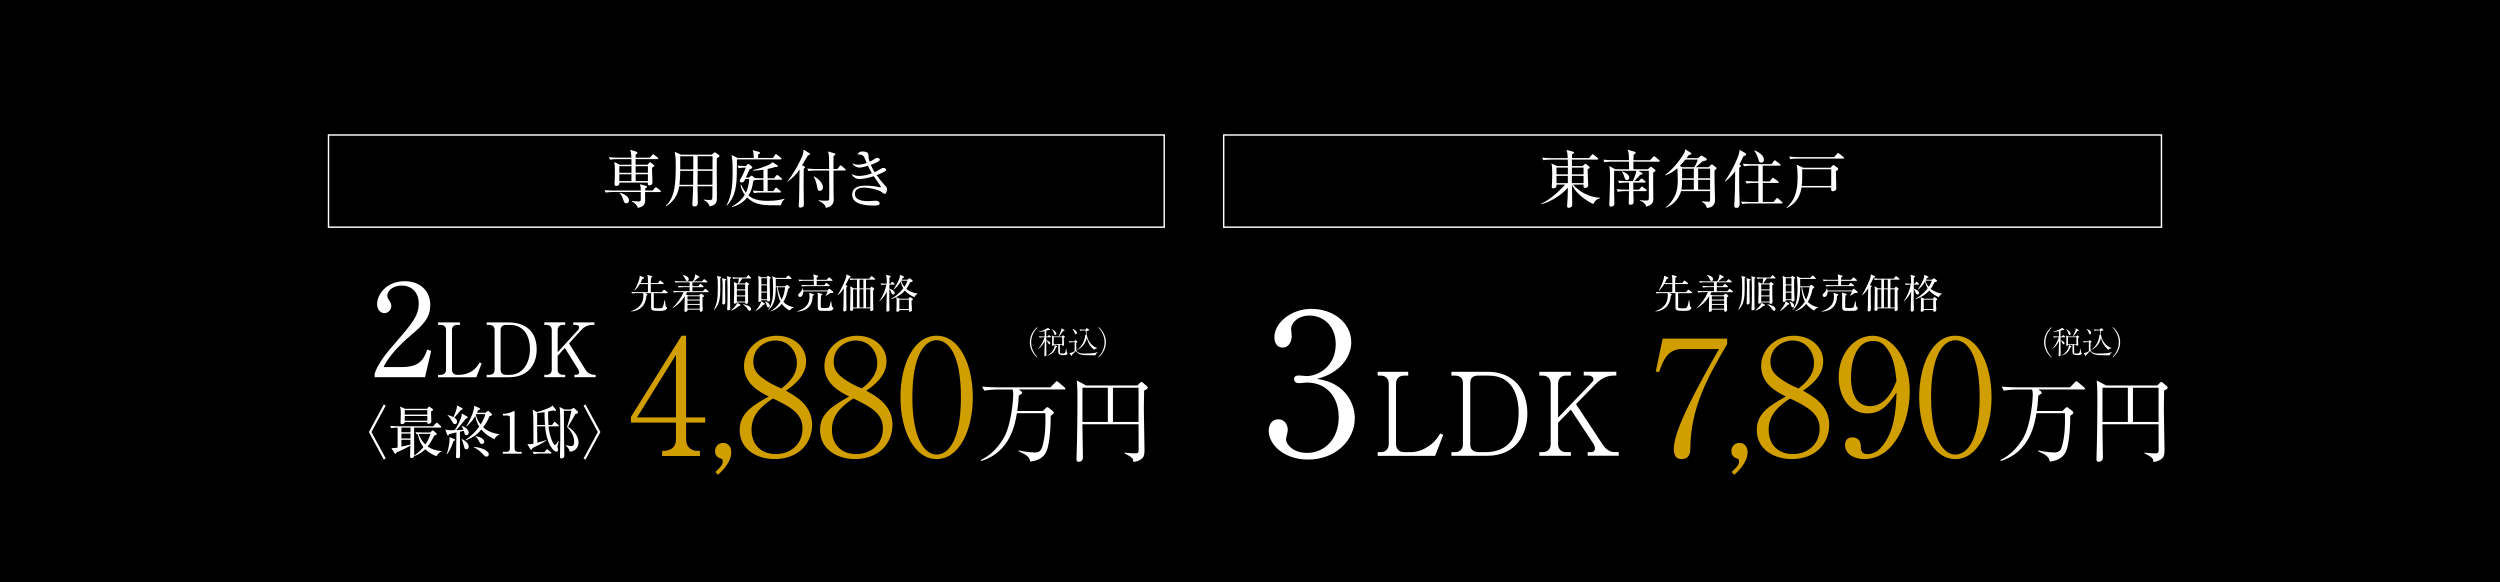<?xml version="1.0" encoding="UTF-8"?><svg id="_イヤー_2" xmlns="http://www.w3.org/2000/svg" viewBox="0 0 833.22 193.97"><defs><style>.cls-1{fill:#fff;}.cls-2{fill:none;stroke:#fff;stroke-miterlimit:10;stroke-width:.48px;}.cls-3{fill:#d19e00;}</style></defs><g id="_イヤー_8"><g><rect y="0" width="833.22" height="193.97"/><g><g><path class="cls-1" d="M451.54,139.35c0,7.47-6.48,13.82-15.59,13.82-8.06,0-13.1-5.04-13.1-9.56,0-2.1,1.05-3.86,3.21-3.86s3.14,1.9,3.14,3.54c0,.72-.59,2.62-.59,3.14,0,1.64,2.36,4.52,7.01,4.52,5.83,0,10.55-4.65,10.55-11.86,0-6.75-4-11.59-10.61-11.59-.33,0-2.1,.2-2.49,.2s-1.77,0-1.77-1.38c0-.98,.79-1.18,1.7-1.18,.33,0,2.1,.2,2.49,.2,3.67,0,9.69-3.08,9.69-10.61,0-6.35-4.39-9.56-8.71-9.56-3.93,0-6.16,2.49-6.16,4.45,0,.33,.2,1.97,.2,2.36,0,1.51-.72,3.86-3.08,3.86-1.9,0-2.69-1.77-2.69-3.47,0-4.85,5.63-9.43,12.32-9.43,7.34,0,13.3,4.65,13.3,11.2,0,4.72-3.73,10.28-11.46,12.12,9.76,1.31,12.64,8.58,12.64,13.1Z"/><path class="cls-1" d="M478.31,151.93h-19.14v-1.23h1c1.5,0,2.69-.92,2.69-2.8v-19.91c0-1.73-.96-2.8-2.69-2.8h-1v-1.27h10.17v1.27h-1.38c-1.61,0-2.69,.96-2.69,2.8v19.91c0,1.84,1.15,2.8,2.69,2.8h2.03c2.46,0,4.56-.73,7.14-2.72,1.19-.92,2.23-2.42,2.88-3.53l1,.5-2.69,6.98Z"/><path class="cls-1" d="M483.73,150.7h1.27c1.27,0,2.57-.84,2.57-2.49v-20.6c0-1.65-1.11-2.42-2.61-2.42h-1.23v-1.27h12.2c7.94,0,13.12,5.33,13.12,13.92,0,6.64-3.57,14.08-13.46,14.08h-11.85v-1.23Zm8.9-25.51c-1.73,0-2.61,.81-2.61,2.42v20.6c0,1.88,1.42,2.49,2.92,2.49h1.92c8.48,0,11.28-5.68,11.28-13.12,0-5.95-2.15-12.39-9.94-12.39h-3.57Z"/><path class="cls-1" d="M529.15,151.93v-1.23h1.15c.38,0,1.27-.12,1.27-1.27,0-.58-.23-1.11-.54-1.57l-7.48-11.32-4.26,4.33v7.02c0,1.92,1.19,2.8,2.69,2.8h1.57v1.23h-10.51v-1.23h1.07c1.53,0,2.72-.88,2.72-2.8v-19.91c0-1.88-1.11-2.8-2.72-2.8h-1.07v-1.27h10.51v1.27h-1.57c-1.73,0-2.69,1.07-2.69,2.8v11.2l11.32-11.78c.38-.42,.46-.73,.46-1,0-.73-.77-1.23-1.5-1.23h-1.73v-1.27h10.86v1.27h-.58c-1.65,0-3.87,.31-6.44,2.95l-6.41,6.56,8.9,13.5c.73,1.11,2.03,2.49,3.84,2.49h1.5v1.23h-10.36Z"/></g><g><rect class="cls-2" x="407.84" y="44.99" width="312.55" height="30.72"/><g><path class="cls-1" d="M524.28,61.53c1.88,2.19,5.22,4.22,8.98,4.39v.17c-1.23,.31-1.88,1.15-2.23,1.9-.65-.21-5.31-2.61-7.12-6.35,.02,.94,.04,5.06,.08,5.89,0,.1,.02,.61,.02,.71,0,.73-.67,1.02-1.17,1.02-.44,0-.54-.31-.54-.58,0-.06,0-.23,.02-.46,.1-1.44,.23-3.24,.23-5.68-1.92,2.3-5.72,4.78-8.82,5.51l-.06-.17c3.15-1.27,7.5-5.66,7.92-6.35h-2.8c0,.71-.15,1.23-1.09,1.23-.44,0-.52-.21-.52-.46,0-.23,.1-1.25,.1-1.46,.04-.69,.06-1.82,.06-2.95,0-1.9-.06-2.57-.27-3.4l1.94,.86h3.55c0-.48-.02-1.63-.04-2.15h-5.68c-.38,0-1.46,0-2.46,.19l-.42-.84c1.55,.13,2.9,.15,3.22,.15h5.33c-.06-1.27-.13-2.03-.42-2.72l2.17,.56c.19,.04,.35,.13,.35,.29,0,.23-.5,.56-.69,.69v1.17h5.68l.9-1.04c.15-.17,.23-.27,.33-.27s.23,.1,.38,.23l1.27,1.04c.15,.13,.21,.21,.21,.31,0,.19-.19,.23-.31,.23h-8.48v2.15h3.57l.69-.61s.17-.15,.25-.15c.1,0,.23,.08,.29,.15l.94,.75c.13,.1,.21,.21,.21,.33,0,.19-.13,.27-.67,.61-.02,.46-.02,1.07,.04,2.61,.02,.29,.12,2.53,.12,2.72,0,.67-.61,.88-1.06,.88-.56,0-.54-.44-.5-1.11h-3.51Zm-5.52-5.68v2.26h3.78l.02-2.26h-3.8Zm3.78,5.18v-2.42h-3.78v2.42h3.78Zm5.24,0v-2.42h-3.89c0,.33-.02,2.05-.02,2.42h3.91Zm0-2.92v-2.26h-3.89v2.26h3.89Z"/><path class="cls-1" d="M552.83,53.88h-8.44v2.53h4.85l.65-.61c.15-.15,.23-.21,.35-.21,.1,0,.21,.06,.4,.21l.84,.65c.17,.13,.27,.27,.27,.4,0,.21-.42,.48-.77,.67-.06,1.38,.06,7.46,.06,8.69,0,.71,0,2.09-2.4,2.65-.08-.4-.17-.69-.54-1.04-.1-.1-.67-.63-1.57-.96l.02-.15c.5,.06,1.15,.13,2.09,.13,.75,0,.9-.15,.9-.9v-9.02h-3.51l1.19,.67c.15,.08,.25,.19,.25,.31,0,.19-.31,.29-.81,.38-.42,.48-1.57,1.71-1.94,2.07h1.46l.56-.58c.15-.15,.27-.25,.38-.25s.25,.08,.4,.21l.75,.58c.1,.08,.21,.21,.21,.33,0,.17-.13,.21-.31,.21h-3.8v2.36h1.9l.65-.77c.15-.17,.23-.25,.35-.25,.1,0,.21,.08,.4,.23l.96,.75c.1,.08,.21,.21,.21,.33s-.1,.21-.31,.21h-4.16c0,.56,.1,3.03,.1,3.55,0,.38,0,.98-1.09,.98-.46,0-.54-.25-.54-.56,0-.63,.08-3.41,.1-3.97h-1.3c-.52,0-1.52,.02-2.46,.19l-.4-.84c1.42,.13,2.9,.15,3.2,.15h.96v-2.36h-.81c-.19,0-1.48,0-2.44,.19l-.42-.84c1.4,.13,2.86,.15,3.22,.15h1.69c.56-1.09,.98-2.21,1.21-3.43h-7.42c0,.38-.02,2.69,0,5.51,0,.88,.08,4.74,.08,5.51,0,.9-.9,.92-1.13,.92-.42,0-.56-.27-.56-.69,0-.46,.1-2.53,.12-2.95,.1-2.49,.13-6.18,.13-6.31,0-1.8-.06-2.55-.25-3.57l1.98,1.07h4.62c0-.06-.02-1.55-.04-2.53h-5.68c-.21,0-1.48,0-2.46,.19l-.42-.84c1.46,.13,3.03,.15,3.22,.15h5.35c-.04-2.03-.08-2.57-.5-3.49l2.28,.65c.33,.1,.46,.21,.46,.36,0,.25-.42,.52-.71,.71,0,.46-.02,1.17-.04,1.78h5.56l.94-1.04c.17-.17,.25-.27,.38-.27s.25,.1,.42,.23l1.25,1.04c.13,.1,.21,.25,.21,.33,0,.15-.13,.21-.31,.21Zm-10.59,6.14c-.54,0-.69-.4-.86-1.02-.31-1.09-.63-1.55-.81-1.8l.08-.1c.96,.36,2.36,1.04,2.36,2.11,0,.5-.35,.81-.77,.81Z"/><path class="cls-1" d="M571.44,56.74c0,.52-.02,1.9-.02,3.01s.17,5.81,.17,6.77c0,.63,0,2.69-2.74,2.78-.1-.61-.38-1.38-1.63-2.01v-.19c.35,.02,1.9,.13,2.23,.13,.5,0,.5-.21,.5-1.13v-2.4h-9.67c-.52,2.11-2.49,4.66-5.18,5.56l-.04-.1c.42-.29,1.46-1.02,2.51-2.72,1.07-1.71,1.61-3.3,1.61-6.54,0-.42-.06-3.01-.15-3.82-1.02,.9-2.38,1.86-4.03,2.36l-.02-.17c3.36-2.42,5.87-6.39,6.33-7.27,.27-.52,.31-.94,.33-1.25l1.82,1.11c.21,.13,.27,.21,.27,.38,0,.19-.27,.29-.9,.46-.44,.63-.54,.75-.73,1h3.82l.71-.58c.21-.19,.33-.27,.46-.27,.1,0,.23,.08,.46,.23l1.13,.71c.1,.06,.19,.21,.19,.36,0,.19-.12,.27-.23,.31-.13,.04-.27,.08-1.21,.29-1.17,1.09-1.71,1.57-2.28,1.98h4.3l.75-.71c.17-.17,.27-.23,.36-.23s.21,.06,.35,.19l.96,.75c.13,.1,.23,.19,.23,.38,0,.21-.48,.54-.67,.65Zm-9.73-3.55c-.25,.33-.79,1-1.86,2.11l.79,.42h4.07c.48-.84,.86-1.59,1.13-2.53h-4.14Zm2.82,6.73h-3.91c0,.67-.04,2.26-.23,3.28h4.14v-3.28Zm0-3.7h-3.91v3.2h3.91v-3.2Zm5.43,0h-3.99v3.2h3.99v-3.2Zm0,3.7h-3.99v3.28h3.99v-3.28Z"/><path class="cls-1" d="M580,54.95c.13,.08,.23,.19,.23,.31,0,.17-.19,.33-.56,.61-.04,.71-.04,1.23-.04,2.59,0,2.97,.06,6.6,.13,8.15,.02,.46,.04,1.04,.04,1.34,0,.79-.19,1.32-1.07,1.32-.52,0-.73-.21-.73-.71,0-.15,.23-4.03,.23-4.78,.02-.79,.04-2.8,.08-6.73-.92,1.27-2.01,2.49-3.3,3.43l-.13-.08c2.99-4.34,4.47-8.29,4.72-9.23,.1-.4,.19-.92,.21-1.23l1.88,1.09c.17,.1,.29,.21,.29,.38,0,.38-.42,.5-.88,.63-.31,.67-.65,1.36-1.4,2.76l.29,.19Zm7.5,.25v5.26h2.36l.71-.96c.06-.08,.21-.25,.33-.25,.08,0,.23,.1,.38,.21l1.34,.96c.1,.08,.21,.21,.21,.31,0,.23-.19,.23-.31,.23h-5.01v6.35h3.57l.9-1.07c.1-.13,.23-.27,.33-.27s.25,.13,.38,.23l1.21,1.07c.08,.08,.21,.19,.21,.31,0,.23-.19,.23-.31,.23h-10.67c-.17,0-1.48,0-2.46,.19l-.4-.81c1.02,.08,2.17,.13,3.2,.13h2.57v-6.35h-1.44c-.52,0-1.53,.02-2.47,.19l-.42-.84c1.02,.1,2.19,.15,3.22,.15h1.11v-5.26h-2.34c-.48,0-1.52,.02-2.44,.19l-.42-.84c1.71,.15,2.97,.15,3.2,.15h6.37l.75-1c.13-.19,.21-.31,.35-.31,.08,0,.23,.13,.38,.23l1.36,1.04c.08,.06,.21,.19,.21,.31,0,.21-.21,.23-.31,.23h-5.62Zm-2.69-5.1c.92,.42,3.09,1.46,3.09,3.11,0,.48-.21,1-.86,1-.71,0-.88-.58-1.04-1.25-.25-.94-.92-2.24-1.3-2.74l.1-.13Z"/><path class="cls-1" d="M611.87,57.08c.02,.9,.15,4.93,.15,5.6,0,.25-.02,.48-.23,.69s-.63,.38-.96,.38c-.25,0-.54-.21-.54-.65,0-.1,.04-.54,.04-.63h-9.9c-.4,2.19-1.13,4.95-4.91,6.91l-.08-.13c2.55-2.49,3.68-4.91,3.68-10.34,0-1.63-.1-2.88-.33-4.03l2.17,1.02h9.13l.65-.69c.06-.08,.19-.21,.33-.21,.08,0,.21,.06,.33,.17l1.07,.79c.06,.04,.19,.21,.19,.33,0,.27-.27,.46-.77,.77Zm2.42-4.22h-15.15c-.5,0-1.5,0-2.44,.19l-.42-.84c1.42,.13,2.95,.15,3.22,.15h11.82l.96-1.11c.12-.15,.23-.27,.33-.27s.23,.08,.38,.21l1.42,1.15c.06,.06,.19,.15,.19,.29,0,.19-.19,.23-.31,.23Zm-3.97,3.55h-9.67c.02,1.55,.04,4.18-.15,5.56h9.82v-5.56Z"/></g></g><g><g><path class="cls-3" d="M563.37,149.41c0,1.02-.05,3.59-2.89,3.59-1.23,0-2.63-.43-2.63-3.38,0-6.54,8.31-21.33,15.06-33.29h-12.33c-4.82,0-6.33,3.91-7.61,7.67l-1.13-.16,2.31-10.99h21.5v1.82c-6.81,11.52-12.17,21.55-12.28,34.74Z"/><path class="cls-3" d="M578,158.25l-.86-.96c1.29-1.18,2.47-2.3,2.47-3.48,0-.54-.21-.86-.48-.91-1.34-.43-2.09-1.13-2.09-2.57s1.07-2.73,2.68-2.73c1.82,0,2.73,1.5,2.73,3.06,0,3.59-3.27,6.54-4.45,7.61Z"/><path class="cls-3" d="M597.14,153c-5.68,0-11.63-3.06-11.63-9.7,0-5.41,4.02-7.99,9.7-11.15-3-1.5-8.25-4.18-8.25-10.18,0-5.63,4.98-10.08,10.94-10.08,5.36,0,9.76,3.54,9.76,8.52s-4.23,8.04-6.75,9.81c3.27,1.82,8.74,4.77,8.74,11.31s-4.82,11.47-12.49,11.47Zm-.54-20.21c-2.95,2.04-7.13,4.93-7.13,10.35s3.54,8.2,8.09,8.2,8.9-2.95,8.9-8.52c0-5.04-4.07-7.24-9.86-10.02Zm.86-19.3c-3.22,0-7.4,2.25-7.4,7.02,0,2.63,1.18,4.07,3.11,5.52,1.61,1.23,3.86,2.47,6.22,3.43,1.5-1.13,5.2-3.91,5.2-8.47,0-3.48-2.41-7.5-7.13-7.5Z"/><path class="cls-3" d="M621.31,153c-3.91,0-6.38-2.09-6.38-4.66,0-1.88,1.07-2.57,2.47-2.57,2.47,0,2.79,2.14,2.79,2.79,0,1.29,.11,2.79,2.2,2.79,1.77,0,3.43-.96,4.4-2.04,4.66-5.04,5.09-12.65,5.31-18.49-2.52,3.59-4.82,6.97-9.7,6.97-5.79,0-9.59-5.41-9.59-12.11,0-7.99,5.31-13.78,11.31-13.78s12.38,6.7,12.38,18.6c0,10.08-5.2,22.51-15.17,22.51Zm8.31-35.75c-1.82-3.11-3.32-3.59-5.47-3.59-5.84,0-7.24,7.5-7.24,12.06,0,2.89,.54,9.65,6.38,9.65,5.52,0,7.99-6.33,8.79-8.47-.48-4.61-1.02-7.13-2.47-9.65Z"/><path class="cls-3" d="M651.7,153c-7.56,0-12.06-9.65-12.06-20.58s4.4-20.53,12.06-20.53,12.06,9.65,12.06,20.53-4.5,20.58-12.06,20.58Zm0-39.61c-4.07,0-8.09,5.09-8.09,19.03s4.13,19.08,8.09,19.08c3.75,0,8.09-4.4,8.09-19.08s-4.34-19.03-8.09-19.03Z"/><path class="cls-1" d="M694.42,129.81h-15.1l.81,.56c.34,.25,.34,.4,.34,.47,0,.37-.12,.43-1.12,.99-.16,2.82-.34,4.09-.53,5.15h8.56l.99-.99c.16-.16,.31-.28,.5-.28,.09,0,.25,.03,.34,.12l1.49,1.18c.09,.06,.31,.28,.31,.56,0,.31-.22,.5-1.02,.99,0,5.64-.62,9.67-1.21,11.32-.34,.99-1.27,3.47-5.61,3.97-.34-1.55-.87-2.05-3.94-3.5l.12-.22c2.76,.62,5.21,.68,5.36,.68,1.77,0,2.23-1.05,2.51-2.02,.93-3.41,1.12-6.7,.99-11.07h-9.49c-.59,3.5-2.11,12.9-11.84,15.91l-.22-.31c3.13-1.43,5.58-3.97,7.41-6.91,2.98-4.74,3.44-14.08,3.44-14.91,0-.74-.15-1.43-.22-1.67h-5.46c-1.08,0-2.82,.16-4,.37l-.71-1.33c2.33,.19,4.56,.22,5.15,.22h17.64l1.61-1.67c.31-.34,.34-.37,.47-.37,.19,0,.34,.12,.56,.31l2.02,1.71c.16,.12,.31,.25,.31,.47,0,.28-.28,.31-.47,.31Z"/><path class="cls-1" d="M721.28,130.18c-.06,1.98-.09,4-.09,5.98,0,3.88,.22,10.08,.22,13.95,0,1.74-.37,2.23-.68,2.54-.09,.12-1.05,1.15-3.04,1.3-.06-.99-.09-1.46-2.95-2.85v-.25c1.08,.12,2.42,.25,3.5,.25s1.21-.22,1.21-1.49c0-1.05-.03-5.67-.03-6.6v-1.61h-18.7c0,3.07,.15,7.91,.15,10.95,0,.31,0,1.55-1.43,1.55-.43,0-.71-.19-.71-.84,0-.9,.15-4.93,.15-5.77,.09-4.46,.15-9.27,.15-13.36,0-2.02,0-5.3-.22-7.13l3.1,1.67h17.12l.96-.99s.19-.19,.37-.19,.37,.16,.47,.25l1.49,1.3s.15,.16,.15,.34c0,.4-.43,.62-1.21,.99Zm-12.09-.96h-8.46v11.41h8.46v-11.41Zm10.23,0h-8.53v11.41h8.53v-11.41Z"/></g><g><path class="cls-1" d="M563.75,97.71h-4.45c0,.43,0,4.66,.01,4.72,.03,.12,.11,.23,.3,.26,.27,.05,.98,.07,1.32,.07,.86,0,1.08-.07,1.24-.26,.31-.36,.58-1.57,.73-2.45h.12c.09,.82,.22,1.79,.24,1.88,.07,.26,.12,.3,.34,.48,.05,.04,.15,.12,.15,.24,0,.19-.27,.48-.51,.63-.24,.15-.69,.34-2.12,.34-2.54,0-2.7-.3-2.7-1.2v-4.72h-2.02l.63,.32c.13,.07,.19,.12,.19,.2,0,.09-.05,.16-.38,.32-.2,3.71-2.66,5.15-5.12,5.27v-.11c1.17-.38,4.13-1.45,4.13-5.23,0-.42-.04-.6-.08-.78h-2.08c-.34,0-.98,.01-1.59,.12l-.27-.52c.91,.07,1.87,.08,2.07,.08h3.46v-2.7h-2.7c-.66,1.1-1.3,1.76-1.76,2.22l-.08-.05c1.01-1.72,1.67-3.7,1.75-4.21,.04-.31,.04-.55,.01-.77l1.32,.56c.09,.04,.19,.11,.19,.2,0,.17-.34,.28-.6,.36-.16,.42-.32,.79-.63,1.36h2.51c-.01-1.75-.01-1.94-.2-2.73l1.48,.39c.09,.03,.19,.09,.19,.19s-.07,.19-.48,.42c-.01,.27-.04,1.48-.04,1.73h2.37l.52-.67c.11-.13,.16-.17,.23-.17s.13,.05,.26,.15l.81,.67c.07,.05,.13,.15,.13,.22,0,.11-.11,.13-.2,.13h-4.13v2.7h3.62l.59-.67c.09-.11,.15-.15,.21-.15s.13,.03,.26,.12l.87,.67c.09,.07,.13,.13,.13,.22s-.08,.13-.2,.13Z"/><path class="cls-1" d="M577.36,97.38h-6.96c-.09,.22-.19,.4-.39,.78l.71,.27h3.71l.4-.39c.08-.08,.16-.16,.27-.16,.07,0,.12,.03,.27,.13l.51,.4c.11,.08,.19,.16,.19,.24,0,.12-.19,.27-.52,.47-.01,1.71-.01,1.9-.01,2.04,.03,.69,.08,1.99,.08,2.07,0,.46-.26,.66-.65,.66-.35,0-.34-.23-.34-.67h-4.09c.03,.26,.05,.71-.71,.71-.22,0-.31-.09-.31-.3,0-.08,.16-4.11,.12-4.89-1.04,1.63-2.38,3.02-4.07,3.95l-.05-.08c1.42-1.28,2.84-3.2,3.71-5.24h-1.65c-.34,0-.98,.01-1.59,.12l-.27-.54c.93,.08,1.9,.09,2.07,.09h3.47v-1.33h-2.07c-.24,0-.93,0-1.59,.12l-.26-.54c.83,.07,1.65,.09,2.06,.09h1.85v-1.28h-3.08c-.17,0-.93,0-1.59,.12l-.27-.54c.9,.08,1.84,.09,2.07,.09h3.95c.46-.71,.74-1.51,.77-2.35l1.21,.66c.12,.07,.22,.13,.22,.26s-.13,.17-.47,.24c-.21,.2-.9,.82-1.4,1.2h2.77l.46-.58c.07-.09,.15-.17,.2-.17,.07,0,.12,.03,.26,.13l.71,.58c.05,.04,.13,.15,.13,.22,0,.13-.12,.15-.2,.15h-4.81v1.28h1.98l.47-.6c.08-.11,.13-.17,.22-.17s.21,.11,.24,.13l.7,.6c.12,.11,.13,.17,.13,.22,0,.13-.12,.15-.2,.15h-3.54v1.33h3.52l.56-.63c.08-.08,.15-.16,.2-.16,.08,0,.13,.04,.26,.15l.71,.6c.05,.04,.13,.13,.13,.22,0,.13-.13,.15-.22,.15Zm-6.92-3.75c-.35,0-.43-.17-.71-.79-.32-.7-.66-.97-.82-1.09v-.11c1.05,.12,2.06,.69,2.06,1.44,0,.43-.31,.55-.52,.55Zm4.19,5.12h-4.09v1.09h4.09v-1.09Zm0,1.41h-4.09v1.13h4.09v-1.13Zm0,1.45h-4.09v1.29h4.09v-1.29Z"/><path class="cls-1" d="M581.47,92.72c-.01,.7,0,3.82-.01,4.45-.04,3.25-.75,4.73-2.04,6.18l-.09-.05c1.1-2.31,1.32-3.64,1.32-7.73,0-1.1,0-2.55-.26-3.58l1.06,.22c.12,.03,.31,.08,.31,.22s-.08,.17-.28,.3Zm1.63,.82c0,.56-.01,3.05-.01,3.56,0,.58,.05,3.44,.05,3.63,0,.7-.47,.75-.66,.75-.12,0-.35-.07-.35-.42,0-.09,.04-.5,.04-.58,.04-1.55,.08-3.19,.08-4.73s-.03-2.33-.16-3.02l1.13,.27c.07,.01,.21,.05,.21,.19s-.08,.19-.34,.35Zm1.64-.71c0,.86-.03,4.64-.03,5.42,0,.66,0,2.04,.04,3.35,0,.19,.04,1.04,.04,1.2,0,.11,.01,.26-.08,.38-.12,.16-.36,.24-.58,.24-.38,0-.38-.31-.38-.43,0-.19,.05-1.04,.07-1.21,.04-1.01,.07-2.12,.07-4.27,0-.52-.01-3.7-.09-4.69-.03-.39-.07-.55-.13-.77l1.13,.28c.13,.03,.26,.09,.26,.22,0,.08-.04,.15-.31,.3Zm2.97,9.11c-.97,.82-1.44,1.2-2.66,1.59l-.04-.08c1.17-.89,1.92-1.99,2.14-2.51l.89,.5c.12,.07,.2,.12,.2,.26,0,.17-.16,.2-.52,.26Zm3.86-9.13h-2.77c-.12,.2-.48,.78-1.13,1.65h2.02l.3-.31c.07-.07,.15-.16,.21-.16,.09,0,.17,.07,.23,.11l.5,.39c.09,.07,.17,.13,.17,.26s-.23,.24-.42,.32v.12c0,.42,.01,2.78,.01,3.09,.01,.34,.07,1.98,.07,2.35,0,.58-.48,.66-.62,.66-.36,0-.38-.2-.38-.48h-2.78c-.05,.36-.5,.38-.6,.38-.39,0-.39-.2-.39-.36,0-.05,.01-.12,.01-.19,.05-.94,.11-2.94,.11-4.68,0-1.14-.07-1.64-.12-1.99l1.04,.5h.39c.07-.38,.16-.85,.22-1.65h-.3c-.36,0-.99,.01-1.59,.13l-.27-.54c1.06,.08,1.83,.08,2.07,.08h2.59l.43-.6c.07-.09,.12-.17,.22-.17s.19,.08,.24,.15l.6,.62c.08,.08,.13,.12,.13,.2,0,.13-.13,.13-.2,.13Zm-1.8,1.98h-2.78v1.67h2.78v-1.67Zm0,1.99h-2.78v1.68h2.78v-1.68Zm0,2h-2.78v1.71h2.78v-1.71Zm1.47,4.79c-.32,0-.39-.12-.74-.66-.3-.46-.9-1.09-1.47-1.41v-.11c.6,.07,2.73,.56,2.73,1.64,0,.36-.28,.54-.52,.54Z"/><path class="cls-1" d="M595.81,101.58c-.62,.79-1.67,1.64-2.59,2.12l-.04-.05c.32-.35,1.77-2.02,1.96-3.25l1.06,.69c.07,.04,.15,.12,.15,.23,0,.13-.15,.22-.54,.27Zm2.15-8.56c-.01,.4,0,3.5,.07,5.58,0,.22,.07,1.14,.07,1.33,0,.51-.58,.56-.66,.56-.34,0-.35-.16-.36-.43h-1.9c-.03,.47-.44,.58-.63,.58-.32,0-.35-.17-.35-.36,0-.77,.05-4.13,.05-4.81,0-2.5-.03-2.8-.13-3.54l1.02,.47h1.75l.31-.36c.05-.05,.12-.12,.17-.12,.08,0,.16,.04,.21,.08l.6,.44c.05,.04,.09,.12,.09,.19,0,.13-.24,.32-.32,.39Zm-.89-.3h-1.9v2.06h1.9v-2.06Zm0,2.38h-1.9v2.08h1.9v-2.08Zm0,2.41h-1.9v2.23h1.9v-2.23Zm.44,4.93c-.34,0-.39-.13-.63-.91-.11-.34-.27-.73-.5-.97l.03-.09c.3,.05,1.55,.51,1.55,1.44,0,.34-.19,.54-.44,.54Zm7.07,1.05c-1.17-.66-1.96-1.38-2.59-2.22-.7,.89-1.88,1.99-3.79,2.5l-.05-.09c1.17-.48,2.38-1.65,3.39-3.15-.75-1.48-1.02-3.15-1.14-4.8h-.44c.08,4.6-.97,6.29-2.51,7.68l-.07-.05c1.33-1.96,1.72-3.63,1.72-7.47,0-1.52-.11-3.15-.28-3.87l1.2,.6h3.35l.52-.63c.08-.11,.16-.17,.23-.17,.08,0,.17,.08,.26,.15l.69,.62c.05,.05,.15,.12,.15,.22,0,.13-.13,.15-.2,.15h-5.05c0,.35,.01,2.08,.01,2.47h3.11l.42-.38c.07-.07,.12-.12,.17-.12,.07,0,.13,.04,.2,.09l.71,.55c.05,.04,.08,.12,.08,.17,0,.15-.16,.32-.58,.56-.19,.97-.59,2.77-1.57,4.3,.9,1.01,2.18,1.59,3.52,1.81v.07c-.52,.17-.87,.3-1.42,1.01Zm-3.98-7.76c.46,2.57,1.24,3.97,1.33,4.13,.81-1.53,1-2.88,1.17-4.13h-2.5Z"/><path class="cls-1" d="M612.27,98.59c-.01,1.73-.51,2.85-1.14,3.58-.51,.59-1.8,1.61-4.07,1.69v-.08c2.67-.87,4.18-2.29,4.18-4.88,0-.59-.09-.98-.16-1.29l1.34,.39c.2,.05,.27,.12,.27,.22,0,.17-.16,.24-.42,.38Zm5.87-.94c-.23,.16-.95,.69-1.44,.95l-.08-.07c.16-.28,.66-1.36,.69-1.42h-8.15c.04,.86-.4,1.87-1.12,1.87-.43,0-.58-.36-.58-.59,0-.3,.05-.35,.59-.87,.67-.65,.75-1.2,.79-1.45h.09c.07,.22,.12,.42,.17,.73h8.11l.42-.43c.11-.11,.15-.13,.22-.13s.11,.04,.23,.13l.94,.78c.12,.09,.15,.19,.15,.24,0,.32-.71,.3-1.04,.27Zm.56-4.05h-5.09c0,.16,.01,1.21,.01,1.45h2.55l.43-.59c.07-.09,.12-.16,.2-.16,.07,0,.13,.04,.26,.13l.78,.59c.09,.08,.13,.13,.13,.2,0,.13-.12,.15-.22,.15h-7.47c-.32,0-.97,.01-1.57,.12l-.27-.54c.83,.07,1.67,.09,2.07,.09h2.15v-1.45h-3.27c-.24,0-.94,0-1.59,.12l-.27-.54c.85,.07,1.67,.09,2.07,.09h3.05c0-1.18-.11-1.49-.2-1.84l1.47,.44c.08,.03,.19,.05,.19,.19,0,.22-.34,.36-.5,.44v.77h3.35l.54-.65c.09-.12,.15-.16,.2-.16,.07,0,.13,.04,.26,.13l.81,.65c.08,.07,.13,.12,.13,.2,0,.13-.11,.15-.2,.15Zm.13,9.73c-.38,.28-.9,.28-2.06,.28-1.96,0-2.08,0-2.41-.22-.39-.27-.39-.69-.39-1.57,0-.54,.01-2.9,.01-3.39,0-.54-.05-.67-.12-.89l1.34,.34c.2,.05,.3,.12,.3,.23,0,.16-.13,.23-.44,.4-.08,.94-.09,1.88-.09,2.82,0,1.04,0,1.16,.17,1.25,.15,.09,.42,.09,.59,.09,1.91,0,2,0,2.23-.79,.11-.39,.16-.6,.36-1.53h.12c.13,1.24,.2,1.81,.4,1.99,.05,.04,.27,.2,.3,.24,.04,.05,.05,.11,.05,.16,0,.23-.21,.46-.38,.58Z"/><path class="cls-1" d="M623.69,95.21c.08,.04,.16,.08,.16,.15,0,.12-.09,.22-.36,.42-.01,.62-.03,1.92,0,3.56,.07,3.39,.05,3.63,.05,3.79,0,.43-.31,.67-.7,.67-.24,0-.38-.12-.38-.43,0-.17,.07-.97,.07-1.12,.05-1.33,.05-2.18,.11-6.14-.79,1.3-1.63,2-1.98,2.29l-.07-.05c1.02-1.63,2.92-5.42,2.92-6.56,0-.15,.01-.27,0-.34l1.33,.59c.05,.03,.13,.11,.13,.16,0,.15-.17,.23-.5,.38-.19,.38-1.06,2.08-1.24,2.42l.44,.22Zm7.72,.9l.27-.39c.04-.05,.12-.15,.19-.15,.04,0,.12,.01,.22,.09l.58,.44c.08,.05,.15,.15,.15,.24,0,.08-.17,.22-.4,.4-.01,.48-.03,3.74,.03,5.48,0,.15,.05,.77,.05,.89,0,.4-.54,.58-.74,.58-.27,0-.3-.2-.3-.38,0-.08,.01-.26,.03-.54h-5.71c.03,.32,.05,.83-.66,.83-.27,0-.38-.12-.38-.44,0-.19,.04-1.01,.04-1.18,.03-.79,.08-2.81,.08-4.45,0-.98-.01-1.56-.09-2.12l1.21,.69h1.05v-2.89h-.63c-.12,0-.95,0-1.59,.12l-.26-.54c1.01,.09,2.02,.09,2.06,.09h4.54l.55-.69c.13-.16,.17-.16,.22-.16,.07,0,.19,.09,.24,.13l.83,.69c.07,.05,.13,.12,.13,.2,0,.12-.12,.15-.2,.15h-2.86v2.89h1.36Zm-5.66,.32v6.04h1.26v-6.04h-1.26Zm3.43-.32v-2.89h-1.29v2.89h1.29Zm-1.29,.32v6.04h1.29v-6.04h-1.29Zm3.59,6.04v-6.04h-1.43v6.04h1.43Z"/><path class="cls-1" d="M639.12,98.15c-.44,0-.6-.44-.71-.77-.17-.47-.36-.83-.59-1.01-.03,2.57-.04,4.68,.04,6.72,.01,.05,.01,.13,.01,.2,0,.48-.56,.58-.66,.58-.22,0-.39-.19-.39-.44,0-.27,.13-5.43,.15-6.28-.56,1.24-1.36,2.37-2.41,3.24l-.08-.08c1.1-1.37,2.06-3.72,2.34-5.46-.34,0-1.01,0-1.65,.12l-.27-.52c.36,.03,.95,.08,2.07,.08-.04-2.08-.08-2.42-.27-2.96l1.33,.35c.13,.04,.22,.08,.22,.23,0,.13-.11,.23-.4,.39-.01,.31-.01,1.71-.03,1.99h.42l.32-.46c.08-.12,.13-.16,.22-.16,.07,0,.15,.04,.24,.13l.46,.46c.07,.07,.12,.13,.12,.22,0,.11-.11,.13-.2,.13h-1.57v1.36c.66,.2,1.77,.71,1.77,1.44,0,.34-.23,.5-.47,.5Zm7.06,.89c-1.2-.51-2.33-1.2-3.16-2.19-.7,.77-2.26,2.15-4.61,2.86l-.05-.09c1.6-.87,2.98-2.08,4.11-3.52-.2-.34-.63-1.08-.86-2.23-.12,.16-.24,.38-.51,.74-.48,.66-1.1,1.41-1.79,1.88l-.09-.09c.39-.51,1.76-2.69,2.06-4.02,.04-.22,.07-.59,.04-.82l1.26,.58c.08,.04,.17,.12,.17,.2,0,.15-.08,.22-.5,.27-.09,.23-.15,.34-.3,.63h1.88l.48-.36c.11-.08,.19-.13,.27-.13,.07,0,.16,.05,.27,.15l.6,.47c.08,.05,.12,.15,.12,.26,0,.3-.43,.38-.81,.44-.26,.47-.87,1.68-1.29,2.22,.47,.39,1.65,1.21,3.79,1.59v.07c-.6,.23-.79,.58-1.1,1.12Zm-.98,1.17c.03,.31,.07,1.68,.08,1.95,.01,.17,.07,.95,.07,1.12,0,.52-.48,.62-.66,.62-.34,0-.35-.16-.35-.56h-3.17c-.01,.31-.15,.56-.59,.56-.2,0-.44-.04-.44-.32,0-.13,.07-.69,.07-.81,.03-.52,.03-1.08,.03-2.35,0-.75-.03-.91-.09-1.37l1.17,.51h2.86l.34-.39c.08-.09,.16-.16,.23-.16s.15,.05,.3,.16l.47,.36c.09,.07,.15,.13,.15,.2,0,.17-.28,.38-.44,.48Zm-.87-.34h-3.16v3.13h3.16v-3.13Zm-2.54-6.32l-.04,.07c.34,1.05,.82,1.68,1.09,1.99,.62-.91,.87-1.67,1.01-2.06h-2.06Z"/></g><g><path class="cls-1" d="M683.69,119.13c-.52-.42-2.43-2.2-2.43-5.05s1.91-4.63,2.43-5.05l.1,.15c-1.7,1.76-2.08,3.69-2.08,4.91s.38,3.14,2.08,4.91l-.1,.15Z"/><path class="cls-1" d="M688.17,112.41h-1.42v1.03c.47,.07,1.32,.45,1.32,1.01,0,.22-.13,.31-.27,.31-.18,0-.2-.03-.37-.35-.17-.33-.35-.67-.68-.86,0,.74,.03,4.55,.03,4.65,0,.15,0,.52-.46,.52-.21,0-.21-.05-.2-.52l.11-4.08v-.46c-.47,1-1.24,2.01-2.13,2.61l-.07-.07c1.24-1.15,2.09-3.5,2.14-3.8h-.27c-.38,0-.95,.04-1.35,.13l-.25-.45c.78,.06,1.54,.07,1.74,.07h.18l-.02-1.8c-.23,.05-.93,.22-1.89,.29v-.09c1.13-.3,2.04-.74,2.26-.85,.55-.26,.6-.33,.68-.48l.68,.55s.07,.06,.07,.14c0,.11-.13,.13-.18,.13-.1,0-.24-.03-.34-.05-.32,.1-.49,.16-.74,.22v1.94h.44l.29-.33c.1-.11,.12-.13,.17-.13,.06,0,.07,.01,.2,.11l.38,.32c.06,.05,.1,.09,.1,.17,0,.09-.08,.1-.16,.1Zm1.87,3.31c-.44,1.2-1.14,2.32-2.88,2.79l-.03-.07c.8-.34,1.6-1.16,2.07-2.07,.32-.65,.34-1.09,.34-1.38l.7,.37c.07,.04,.14,.07,.14,.16,0,.11-.06,.13-.33,.21Zm3.49,2.49c-.19,.09-.39,.16-1.15,.16q-1.64,0-1.65-1.08c0-.39,.02-2.06,.02-2.4h-1.51c0,.09,.01,.16-.02,.22-.04,.09-.23,.18-.37,.18-.11,0-.18-.07-.18-.22,0-.04,.01-.25,.01-.29,.01-.19,.02-.88,.02-1.45,0-.8,0-.9-.11-1.53l.73,.33h2.61l.19-.21c.11-.14,.14-.16,.18-.16,.03,0,.14,.07,.17,.09l.4,.29c.08,.06,.11,.1,.11,.16,0,.09-.04,.11-.41,.3,.01,.31,.04,1.38,.07,1.93,0,.06,.02,.33,.02,.4,0,.32-.41,.33-.41,.33-.22,0-.22-.17-.21-.38h-.74c0,.16-.02,1.53-.02,1.62,0,.16,0,1,.01,1.09,.03,.17,.16,.25,.77,.25,.76,0,.93-.14,1.01-.35,.11-.29,.26-1.06,.29-1.29h.08c.02,.26,.1,1.25,.25,1.38,.01,.02,.1,.07,.11,.08,.03,.03,.04,.07,.04,.11,0,.16-.17,.34-.33,.44Zm-3.76-6.56c-.29,0-.33-.18-.42-.56-.01-.07-.15-.68-.7-1.29l.04-.06c.68,.29,1.42,.95,1.42,1.54,0,.37-.29,.38-.34,.38Zm2.27,.73h-2.81v2.26h2.81v-2.26Zm.3-2.09c-.39,.67-.82,1.3-1.39,1.83l-.09-.06c.19-.35,.58-1.16,.83-1.85,.14-.37,.14-.53,.14-.83l.93,.61c.06,.04,.1,.06,.1,.14,0,.17-.37,.18-.52,.18Z"/><path class="cls-1" d="M703.15,118.4c-.26,.02-3.16,.01-3.81-.05-1.75-.18-2.28-.72-2.72-1.38-.2,.22-1.14,1.15-1.33,1.34-.06,.29-.07,.32-.14,.32-.04,0-.1-.04-.15-.1l-.55-.86c.54-.01,1.2-.28,1.73-.62,0-1.29,.01-1.44,.01-2.86v-.16h-.33c-.37,0-.95,.04-1.35,.13l-.24-.46c.72,.06,1.45,.08,1.78,.08l.25-.3c.06-.07,.1-.11,.16-.11s.1,.04,.15,.07l.44,.35s.07,.06,.07,.11c0,.1-.08,.17-.39,.37,.01,.72,.01,1.43,.01,2.15,.03,.2,.1,.71,.57,.99,.71,.42,1.51,.42,2.29,.42,1.73,0,2.82-.11,3.6-.29,.39-.08,.61-.16,.74-.21v.07c-.41,.22-.65,.5-.8,.99Zm-6.56-7c-.27,0-.37-.3-.41-.45-.24-.79-.58-1.13-.75-1.29l.02-.07c.38,.15,1.48,.56,1.48,1.4,0,.32-.23,.42-.34,.42Zm6.14,5.21c-1.83-1.48-2.24-3.04-2.49-3.97-.7,2.82-2.67,3.76-3.26,4.03l-.03-.07c1.5-.91,2.56-2.81,2.81-5.02l.27,.07c-.09-.63-.12-.8-.18-1.53h-.44c-.37,0-.95,.05-1.35,.13l-.24-.45c.78,.06,1.53,.07,1.73,.07h.19l.4-.39c.09-.09,.1-.1,.14-.1,.04,0,.07,.02,.1,.04l.56,.39c.07,.06,.1,.09,.1,.15,0,.09-.08,.14-.15,.16-.49,.19-.54,.21-.75,.31-.03,3.26,2.13,5.23,3.72,5.58v.02c-.54,.06-.77,.18-1.14,.58Z"/><path class="cls-1" d="M704.1,118.98c1.7-1.76,2.08-3.69,2.08-4.91s-.38-3.14-2.08-4.91l.1-.15c.52,.42,2.43,2.21,2.43,5.05s-1.91,4.63-2.43,5.05l-.1-.15Z"/></g></g></g><g><g><path class="cls-1" d="M141.65,125.72h-16.79v-1.15c.85-2.69,2.86-5.68,6.28-9.57,6.28-7.26,8.42-9.7,8.42-13.97,0-3.2-2.05-5.85-5.68-5.85-2.99,0-4.79,1.79-4.79,3.33,0,.13,0,.68,.43,1.32,.56,.85,.9,1.32,.9,2.14,0,1.28-1.03,2.39-2.31,2.39-1.5,0-2.44-1.41-2.44-2.99,0-3.12,3.03-7.65,9.19-7.65,5.3,0,8.54,3.33,8.54,7.95,0,4.32-2.48,6.67-6.32,9.95-1.45,1.2-7.09,6.02-9.23,10.72h5.9c5.98,0,7.39-2.31,8.67-5.85l1.28,.47-2.05,8.76Z"/><path class="cls-1" d="M153.3,108.28h-.88c-1.08,0-1.78,.6-1.78,1.73v13.19c0,1.05,.63,1.73,1.78,1.73h.68c1.53,0,3-.53,3.88-1.05,1.65-1,2.38-2.2,2.9-3.08l.65,.33-1.78,4.6h-12.74v-.8h.85c1.03,0,1.8-.55,1.8-1.73v-13.19c0-1.13-.7-1.73-1.8-1.73h-.85v-.83h7.28v.83Z"/><path class="cls-1" d="M162.21,107.46h7.18c5.86,0,9.48,3,9.48,9.01,0,4.28-2.25,9.26-9.26,9.26h-7.41v-.8h.85c1.08,0,1.8-.58,1.8-1.73v-13.19c0-1.13-.7-1.73-1.8-1.73h-.85v-.83Zm4.63,15.74c0,1.05,.63,1.73,1.78,1.73h1.2c4.53,0,6.81-4.05,6.81-8.66,0-3.18-1.3-7.98-6.71-7.98h-1.3c-1.08,0-1.78,.6-1.78,1.73v13.19Z"/><path class="cls-1" d="M189.65,114.46l5.56,8.88c.58,.93,1.73,1.58,2.95,1.58h.35v.8h-7.08v-.8h.6c.48,0,1-.28,1-.83,0-.38-.18-.75-.35-1.03l-4.43-7.08-2.38,2.58v4.63c0,1.1,.7,1.73,1.8,1.73h.7v.8h-6.96v-.8h.7c1.03,0,1.78-.55,1.78-1.73v-13.19c0-1.13-.7-1.73-1.78-1.73h-.7v-.83h6.96v.83h-.7c-1.08,0-1.8,.6-1.8,1.73v7.38l6.83-7.46c.25-.28,.33-.6,.33-.8,0-.73-.78-.85-1.33-.85h-.65v-.83h7.06v.83h-.45c-2.28,0-3.35,1.08-4,1.8l-4,4.38Z"/><path class="cls-1" d="M128.56,152.8l-.65,.38-4.97-9.19,4.97-9.19,.65,.38-4.76,8.81,4.76,8.81Z"/><path class="cls-1" d="M145.5,152.06c-.83-.32-2.37-.97-3.76-2.33-1.16,1.12-2.16,1.73-3.7,2.3-.06,.44-.63,.63-.91,.63-.13,0-.46-.04-.46-.42,0-.53,.08-3.13,.08-3.72-1.35,.85-3.04,1.59-4.61,2.3-.23,.42-.25,.47-.38,.47-.11,0-.17-.09-.25-.23l-1.06-1.71c.97,.02,1.06,.02,2.07-.19v-6.64c-.66,0-1.46,.04-2.13,.17l-.38-.76c.97,.08,1.94,.13,2.92,.13h11.45l.87-.95c.13-.15,.23-.25,.34-.25,.09,0,.15,.06,.36,.25l.95,.89c.06,.06,.19,.19,.19,.3,0,.19-.19,.21-.28,.21h-8.79c.02,4.97,.02,9.07,.02,9.32,1.5-1.01,2.49-2.07,3.07-2.83-.83-1.12-1.46-2.33-1.86-4.29-.13,.02-.23,.04-.4,.06l-.38-.74c1.48,.11,2.89,.11,2.9,.11h2.05l.49-.53c.08-.09,.21-.17,.3-.17,.11,0,.21,.08,.32,.17l.89,.76c.13,.11,.15,.21,.15,.3,0,.13-.08,.23-.23,.28-.08,.04-.51,.17-.61,.21-.87,1.84-1.67,2.98-2.2,3.64,1.12,.8,2.62,1.42,4.69,1.54l.04,.11c-.95,.25-1.4,.99-1.78,1.59Zm-1.84-14.92c0,.53,.1,2.87,.1,3.34,0,.66-.66,.78-.93,.78-.49,0-.46-.27-.44-.59h-7.5c0,.55-.59,.68-.89,.68-.51,0-.51-.32-.51-.47s.04-.84,.04-.97c.04-.66,.06-1.31,.06-2.07,0-1.23-.04-1.35-.25-2.35l1.65,.76h7.33l.51-.59c.08-.08,.13-.13,.23-.13s.21,.09,.3,.17l.84,.63c.06,.04,.15,.13,.15,.23,0,.19-.08,.23-.68,.59Zm-9.87,5.37v1.56h3.02l.02-1.56h-3.04Zm3.02,2.01h-3.02v1.61h3.02v-1.61Zm-3.02,2.07v2.28c2.14-.47,2.39-.53,2.98-.7l.02-1.58h-3Zm8.62-9.89h-7.52v1.48h7.52v-1.48Zm0,1.94h-7.52v1.58h7.52v-1.58Zm-1.33,5.96c-.21,0-.8,0-1.56,.08,.55,1.48,1.42,2.68,2.24,3.45,.87-1.25,1.23-2.07,1.75-3.53h-2.43Z"/><path class="cls-1" d="M155.47,145.05c-.53,0-.63-.47-.68-.76-.02-.11-.15-.53-.21-.7l-1.29,.27c0,2.68,.02,5.45,.02,6.11,0,.3,.04,1.67,.04,1.94,0,.25,0,.8-.83,.8-.44,0-.55-.21-.55-.59,0-.19,.06-1.08,.06-1.25,.04-1.5,.06-2.22,.09-6.76-.3,.08-1.69,.4-1.97,.47-.09,.02-.15,.04-.46,.09-.13,.34-.17,.47-.38,.47-.19,0-.29-.23-.32-.36l-.57-1.63c.57,.15,.89,.23,1.56,.23,.51,0,1.06,0,1.59-.04,1.08-1.61,1.99-3.63,2.2-4.42,.1-.34,.13-.76,.17-1.12l1.65,.97c.17,.09,.3,.17,.3,.32,0,.28-.4,.38-.61,.42-.23,.27-.38,.44-1.63,2.01-.76,.97-1.33,1.54-1.61,1.82,.02,0,2.14-.08,2.43-.08-.23-.63-.46-1.01-.63-1.27l.06-.08c2.07,.84,2.33,1.86,2.33,2.28,0,.36-.27,.85-.76,.85Zm-4.37,1.96c-.3,1.2-1.08,3.09-2.16,4.5l-.09-.09c.82-2.2,.99-4.54,.99-4.99,0-.27-.02-.47-.06-.74l1.52,.57c.21,.08,.4,.17,.4,.34,0,.15-.15,.25-.59,.42Zm2.47-10.33c-.65,.87-1.92,2.24-2.16,2.49,.38,.25,.93,.65,.93,1.37,0,.42-.25,.8-.7,.8-.49,0-.66-.3-1.06-1.04-.3-.57-.76-1.29-1.42-1.86l.06-.11c1.2,.28,1.84,.65,1.92,.68,.42-.87,.99-2.51,1.08-2.92,.08-.32,.06-.57,.04-.99l1.63,.85c.15,.08,.32,.17,.32,.34,0,.25-.46,.36-.63,.4Zm1.92,13.06c-.63,0-.74-.46-.93-1.33-.06-.25-.38-1.42-.7-2.03l.08-.09c1.21,.72,2.26,1.44,2.26,2.56,0,.76-.46,.89-.7,.89Zm9.3-3.36c-1.16-.53-2.89-1.44-4.35-3.23-1.18,1.42-2.52,2.62-5.28,3.61l-.06-.13c2.64-1.75,4.16-3.78,4.63-4.48-.25-.38-1.02-1.63-1.35-3.49-.68,1.18-1.33,2.16-2.92,3.47l-.09-.06c1.78-2.75,2.79-5.68,2.66-6.83l1.65,.7c.3,.13,.34,.23,.34,.34,0,.17-.13,.27-.68,.47-.17,.38-.25,.53-.38,.82h2.83l.57-.46c.11-.09,.23-.15,.36-.15,.08,0,.19,.08,.23,.11l.8,.76c.13,.11,.21,.25,.21,.38,0,.28-.32,.38-.85,.55-.47,1.31-1.18,2.43-2.07,3.64,1.78,1.63,3.83,2.09,5.33,2.3l.02,.15c-1.02,.44-1.46,1.18-1.59,1.52Zm-2.62,5.81c-.49,0-.68-.21-1.4-.99-.19-.21-1.37-1.48-2.85-2.09l.04-.13c2.07,.04,4.95,1.14,4.95,2.43,0,.59-.47,.78-.74,.78Zm-1.58-4.23c-.46,0-.61-.27-.97-1.01-.29-.55-.65-1.04-1.14-1.44l.04-.11c1.5,.08,2.87,.97,2.87,1.8,0,.57-.49,.76-.8,.76Zm-1.86-9.93c-.04,.08-.09,.17-.15,.25,.38,1.25,.82,2.18,1.61,3.19,.11-.17,1.21-1.88,1.59-3.44h-3.06Z"/><path class="cls-1" d="M167.58,150.59h1.04c.99,0,1.33-.38,1.33-1.16v-10.27c0-.59-.55-.68-.91-.68h-1.44v-.59h.34c1.46,0,2.87-.66,3.09-.8,.13-.08,.19-.11,.27-.11,.17,0,.21,.11,.21,.27v12.19c0,.82,.4,1.16,1.33,1.16h1.04v.61h-6.3v-.61Z"/><path class="cls-1" d="M184.02,141.64l.53-.8c.06-.08,.15-.25,.3-.25,.11,0,.27,.13,.34,.21l.87,.8c.09,.09,.19,.17,.19,.3,0,.17-.17,.19-.3,.19h-3.11c.17,2.98,1.58,6.24,2.09,6.24,.34,0,.95-1.02,1.16-1.4l.15,.08c-.08,.28-.15,.66-.27,1.04-.04,.11-.17,.61-.17,.91,0,.15,.19,.82,.19,.95,0,.32-.17,.63-.55,.63-1.16,0-3.36-3.11-3.78-8.45h-2.64c.02,.87,.04,4.69,.06,5.47,.55-.13,2.75-.84,3-.89l.02,.13c-1.06,.74-1.78,1.14-4.67,2.58-.06,.25-.13,.55-.38,.55-.15,0-.25-.15-.3-.25l-.97-1.65c.87,.06,1.21,.02,2.01-.15,0-1.46-.02-7.19-.04-8.3,0-.3-.02-1.71-.21-3.06l1.42,.8c1.46-.36,3.34-1.06,4.46-1.61,.44-.21,.55-.4,.66-.61l1.12,1.33c.08,.08,.13,.17,.13,.27,0,.23-.25,.23-.3,.23-.23,0-.47-.09-.66-.15-.72,.19-1.12,.28-1.69,.4-.02,1.23,0,2.62,.11,4.46h1.21Zm-2.58,9.07l.55-.72c.11-.15,.19-.25,.3-.25,.1,0,.17,.06,.34,.19l.99,.74c.06,.06,.19,.13,.19,.28,0,.17-.17,.21-.28,.21h-3.38c-.34,0-1.33,0-2.24,.17l-.38-.76c1.2,.09,2.35,.13,2.92,.13h.99Zm.19-9.07c-.13-2.09-.15-3.34-.15-4.25-.44,.06-1.25,.17-2.47,.28,0,.66,.02,3.09,.02,3.97h2.6Zm8.66-5.18l.63-.38c.13-.08,.21-.13,.28-.13s.19,.11,.23,.15l1.01,.93c.09,.09,.21,.27,.21,.4,0,.38-.32,.44-.87,.53-.66,1.23-1.42,2.51-2.15,3.74-.13,.21-.15,.28-.28,.55,3.11,2.05,3.47,4.29,3.47,5.26s-.59,2.9-2.96,3.04c-.11-1.06-1.01-1.78-1.33-2.07l.08-.13c.32,.09,1.18,.32,1.84,.32,.63,0,.91-.46,.91-1.31,0-1.97-.89-3.55-2.37-5.03,.89-2.83,.99-3.15,1.46-5.41h-2.51c0,.15,.02,7,.04,8.31,0,1.08,.11,5.79,.11,6.74,0,.57-.59,.84-1.02,.84s-.44-.47-.44-.66c0-.97,.11-5.33,.11-6.21,0-2.01,0-8.09-.11-9.24-.04-.44-.11-.78-.17-1.08l1.67,.85h2.16Z"/><path class="cls-1" d="M194.49,135.18l.65-.38,4.97,9.19-4.97,9.19-.65-.38,4.76-8.81-4.76-8.81Z"/></g><g><rect class="cls-2" x="109.49" y="44.99" width="278.53" height="30.72"/><g><path class="cls-1" d="M219.9,64.01h-4.91c0,.42,.04,2.42,.04,2.88,0,1.59-1.21,2.19-2.46,2.38-.25-.98-1.04-1.63-1.94-2.09v-.17c1.44,.08,2.03,.13,2.26,.13,.61,0,.63-.27,.67-.63,.02-.19,0-2.24,0-2.51h-9.21c-.21,0-1.5,0-2.46,.19l-.42-.81c1.38,.1,2.82,.13,3.22,.13h8.88c-.02-1.09-.02-1.21-.29-2.11l1.98,.52c.25,.06,.38,.19,.38,.33,0,.21-.27,.42-.61,.58-.02,.29-.02,.42-.02,.67h2.51l.69-.81c.17-.19,.27-.27,.38-.27s.25,.06,.48,.25l.98,.79c.12,.1,.21,.21,.21,.33,0,.15-.13,.21-.33,.21Zm-.81-10.97h-7.25v1.86h3.97l.5-.56c.17-.19,.25-.25,.35-.25,.13,0,.25,.08,.44,.23l.79,.65c.13,.1,.19,.19,.19,.29,0,.17-.15,.31-.75,.58-.06,1.36,.13,3.55,.13,4.91,0,.9-.75,1.04-.98,1.04-.65,0-.58-.52-.56-.94h-9.5c.02,.29,.08,1.11-.98,1.11-.63,0-.63-.4-.63-.65,0-.1,.04-.63,.04-.73,.06-.86,.08-2.76,.08-3.63,0-1.46-.04-2.11-.21-2.97l1.8,.92h3.95c0-.44,0-.9-.02-1.86h-4.66c-.46,0-1.48,0-2.46,.19l-.4-.84c1.4,.13,2.84,.15,3.2,.15h4.3c-.06-1.4-.06-1.71-.46-2.61l1.88,.54c.38,.1,.61,.21,.61,.4,0,.21-.21,.44-.61,.63v1.04h4.74l.77-.86c.17-.17,.25-.25,.35-.25s.21,.06,.4,.21l1.09,.86c.13,.1,.21,.23,.21,.33,0,.17-.19,.21-.31,.21Zm-8.63,2.36h-4.05v2.19h4.05v-2.19Zm-4.05,2.69v2.26h4.03l.02-2.26h-4.05Zm2.36,9.67c-.63,0-.69-.17-1.25-1.71-.29-.79-.52-1.23-1.04-1.71l.08-.15c1.23,.46,3.09,1.13,3.09,2.61,0,.4-.27,.96-.88,.96Zm7.17-12.37h-4.09v2.19h4.09v-2.19Zm0,2.69h-4.09l.02,2.26h4.07v-2.26Z"/><path class="cls-1" d="M237.18,51.58l.73-.63c.17-.15,.25-.19,.31-.19,.1,0,.25,.08,.33,.15l1.04,.75c.13,.08,.21,.23,.21,.31,0,.23-.27,.44-.88,.79-.04,.79-.04,.88-.04,3.11,0,1.59,.06,8.56,.06,9.99,0,1.25,0,2.44-2.44,2.95-.4-1.4-1.46-1.9-1.96-2.13l.04-.17c.67,.08,1.34,.15,2.01,.15,.84,0,.84-.17,.84-1.65,0-.42,0-2.61,.02-2.92h-4.97c0,1.21,.02,3.05,.08,4.76,.02,.29,.02,.58,.02,.69,0,.44,0,1.27-1.17,1.27-.63,0-.65-.44-.65-.71,0-.17,.02-.69,.04-.88,.17-2.53,.19-4.41,.19-5.14h-4.62c-.27,1.73-.94,4.37-4.26,6.66l-.17-.17c3.13-2.88,3.28-7.92,3.28-13.54,0-2.11,0-2.17-.33-4.45l2.07,.98h10.22Zm-10.47,5.37c0,1.21-.1,3.55-.25,4.64h4.55l.04-4.64h-4.35Zm0-4.87v4.37h4.35v-4.37h-4.35Zm10.74,9.5l.02-4.64h-4.95l-.04,4.64h4.97Zm.02-5.14l.02-4.37h-4.97v4.37h4.95Z"/><path class="cls-1" d="M260.17,53.13h-14.56c0,.65-.04,3.53-.04,4.14-.04,4.18-.27,8.15-3.36,11.26l-.15-.02c2.11-3.55,2.11-8.33,2.11-11.8,0-1.27,0-3.28-.33-5.03l1.98,.96h5.41c-.02-.86-.04-1.59-.35-2.59l2.09,.58c.17,.04,.33,.13,.33,.31,0,.29-.4,.46-.61,.52,0,.08-.04,1.07-.04,1.17h4.97l.69-1.02c.08-.13,.19-.25,.31-.25,.1,0,.21,.08,.38,.21l1.27,1.02c.13,.1,.21,.19,.21,.31,0,.19-.17,.23-.31,.23Zm.13,15.29c-5.49,.06-8.5,.1-11.28-2.61-1.57,1.94-3.3,2.69-5.01,3.2l-.08-.17c2.44-1.36,3.7-2.9,4.3-3.93-1.06-1.42-1.34-2.8-1.42-3.3l.19-.06c.4,.79,.92,1.84,1.61,2.67,.4-.86,.94-2.26,1.09-4.55h-1.32c-.33,.73-.52,1.15-1.17,1.15-.31,0-.67-.15-.67-.56,0-.13,.1-.31,.17-.44,.75-1.25,1.34-2.59,1.86-3.97-.77,0-1.65,.06-2.38,.19l-.42-.81c1,.06,1.65,.1,2.82,.13l.54-.58c.06-.08,.17-.15,.25-.15,.1,0,.21,.08,.33,.17l.77,.61c.21,.17,.25,.27,.25,.38,0,.27-.08,.31-.92,.65-.19,.44-1.04,2.36-1.23,2.76h1l.58-.46c.13-.1,.25-.21,.33-.21s.25,.08,.33,.17l.77,.65c.77,.02,1.78,.06,2.36,.06h.5v-2.84c-1.86,.27-2.88,.27-3.45,.29v-.21c2.9-.58,5.95-1.88,6.5-2.59l1.48,.96c.17,.1,.25,.25,.25,.36,0,.31-.29,.31-.84,.27-.65,.19-1.19,.36-2.55,.67v3.09h2.11l.73-.86c.12-.15,.23-.27,.33-.27,.08,0,.25,.13,.38,.23l1.07,.86c.13,.1,.21,.19,.21,.33,0,.19-.17,.21-.31,.21h-4.51v3.76h1.9l.58-.84c.13-.17,.23-.29,.36-.29,.1,0,.23,.1,.35,.21l1.04,.88c.13,.1,.21,.19,.21,.33,0,.19-.17,.21-.31,.21h-6.2c-.38,0-1.44,0-2.46,.19l-.4-.84c1.29,.1,2.57,.15,3.2,.15h.33v-3.76h-.84c-1.02,0-1.78,.08-2.28,.17l-.25,.19c-.38,2.32-.67,3.36-1.61,4.89,1.46,1.23,3.28,1.78,6.41,1.78,2.92,0,4.51-.42,5.54-.71l.06,.13c-.84,.71-1.13,1.57-1.21,2.11Z"/><path class="cls-1" d="M269.29,51.77c-.25,.4-.73,1.23-1.11,1.84-.13,.21-.75,1.27-.88,1.48l.61,.27c.27,.13,.38,.21,.38,.38,0,.19-.19,.36-.42,.48-.02,.54-.04,5.06-.04,5.72,0,.46,.08,4.78,.08,5.49,0,1.11,0,1.19-.19,1.38-.25,.29-.73,.38-1,.38-.5,0-.52-.4-.52-.67,0-.29,.12-2.19,.15-2.59,.06-1.98,.06-2.74,.13-9.44-1.17,1.8-2.65,3.05-3.91,4.01l-.1-.1c2.11-2.55,4.6-7.31,5.08-8.84,.25-.77,.25-1.38,.25-1.69l1.86,1.11c.15,.08,.31,.23,.31,.36,0,.25-.25,.33-.67,.44Zm12.28,5.06h-3.78c0,1.09,.02,6.04,.02,6.85,0,.46,.06,2.55,.06,2.97,0,1.98-1.86,2.49-2.61,2.63-.15-.58-.33-1.34-2.47-2.38l.02-.17c.69,.13,1.4,.17,2.11,.17,1.23,0,1.25-.06,1.36-.27,.08-.17,.1-.21,.1-2.95,0-1.44-.02-4.6-.04-6.85h-4.45c-.52,0-1.52,.02-2.44,.19l-.42-.84c1.42,.13,2.9,.15,3.22,.15h4.09c0-4.01,0-4.47-.35-5.85l2.09,.61c.23,.06,.33,.17,.33,.31,0,.17-.13,.33-.61,.63-.02,.69-.02,3.7-.02,4.3h1.3l.77-.96c.15-.17,.23-.25,.33-.25,.13,0,.25,.08,.42,.23l1.06,.94c.13,.1,.21,.23,.21,.36s-.15,.19-.31,.19Zm-8.36,6.79c-.63,0-.67-.29-.94-1.71-.33-1.65-.77-2.51-1.11-3.07l.08-.1c.69,.33,3.03,1.82,3.03,3.7,0,.94-.71,1.19-1.07,1.19Z"/><path class="cls-1" d="M294.86,64.6c-.21,0-.31-.06-1.19-.71-.94-.67-3.91-1.36-5.85-1.36-.81,0-2.9,.17-2.9,2.15,0,2.17,3.05,2.36,4.45,2.36,.4,0,2.11-.15,2.46-.15,.54,0,1.34,.23,1.34,.84,0,.77-.81,.77-1.96,.77-1.59,0-7.19,0-7.19-3.59,0-2.82,2.88-3.03,4.49-3.03s3.18,.19,4.72,.52c.06,.02,.1,.02,.15,.02,.1,0,.19,0,.19-.13s-.08-.27-.21-.46c-.06-.1-.65-.96-2.15-3.11-2.17,.73-4.14,.96-4.76,.96-1.21,0-2.24-.75-2.61-1.67,.75,.33,1.42,.63,2.51,.63,.86,0,2.57-.23,4.24-.88-.75-1.27-1.13-2.11-1.32-2.51-.38,.13-2.01,.61-2.84,.61-.73,0-1.9-.46-2.34-1.42,.71,.29,1.07,.44,1.9,.44,1,0,2.01-.25,2.86-.56-.15-.31-.71-1.75-.86-2.03-.4-.71-1.32-.86-2.17-.79,.23-.46,.52-1.02,1.73-1.02,.44,0,1.75,.17,1.86,.88,.02,.21,.08,1.23,.12,1.42,.08,.44,.19,.81,.29,1.13,.27-.1,.84-.4,1.36-.75,.75-.5,.84-.56,1.19-.56,.46,0,.86,.27,.86,.58,0,.23-.1,.42-.52,.65-.96,.54-1.63,.84-2.49,1.13,.48,1.11,.86,1.78,1.27,2.44,.44-.21,1-.48,1.84-1,.63-.38,.71-.44,1.06-.44,.54,0,.96,.29,.96,.61,0,.29-.31,.5-.58,.65-.25,.13-1.29,.67-2.61,1.17,.86,1.21,1.82,2.34,2.8,3.43,.65,.71,.67,.94,.67,1.25,0,.46-.23,1.55-.77,1.55Z"/></g></g><g><g><path class="cls-3" d="M228.67,140.83v5.63c0,2.47,1.66,3.81,3.75,3.81h.86v1.72h-12.6v-1.72c1.13,0,4.61,0,4.61-3.91v-5.52h-15.01v-1.88l16.89-27.07h1.5v27.23h6.38v1.72h-6.38Zm-3.38-22.57l-12.97,20.85h12.97v-20.85Z"/><path class="cls-3" d="M239.28,158.25l-.86-.96c1.29-1.18,2.47-2.3,2.47-3.48,0-.54-.21-.86-.48-.91-1.34-.43-2.09-1.13-2.09-2.57s1.07-2.73,2.68-2.73c1.82,0,2.73,1.5,2.73,3.06,0,3.59-3.27,6.54-4.45,7.61Z"/><path class="cls-3" d="M258.15,153c-5.68,0-11.63-3.06-11.63-9.7,0-5.41,4.02-7.99,9.7-11.15-3-1.5-8.25-4.18-8.25-10.18,0-5.63,4.98-10.08,10.94-10.08,5.36,0,9.76,3.54,9.76,8.52s-4.23,8.04-6.75,9.81c3.27,1.82,8.74,4.77,8.74,11.31s-4.82,11.47-12.49,11.47Zm-.54-20.21c-2.95,2.04-7.13,4.93-7.13,10.35s3.54,8.2,8.09,8.2,8.9-2.95,8.9-8.52c0-5.04-4.07-7.24-9.86-10.02Zm.86-19.3c-3.22,0-7.4,2.25-7.4,7.02,0,2.63,1.18,4.07,3.11,5.52,1.61,1.23,3.86,2.47,6.22,3.43,1.5-1.13,5.2-3.91,5.2-8.47,0-3.48-2.41-7.5-7.13-7.5Z"/><path class="cls-3" d="M284.94,153c-5.68,0-11.63-3.06-11.63-9.7,0-5.41,4.02-7.99,9.7-11.15-3-1.5-8.25-4.18-8.25-10.18,0-5.63,4.98-10.08,10.94-10.08,5.36,0,9.76,3.54,9.76,8.52s-4.23,8.04-6.75,9.81c3.27,1.82,8.74,4.77,8.74,11.31s-4.82,11.47-12.49,11.47Zm-.54-20.21c-2.95,2.04-7.13,4.93-7.13,10.35s3.54,8.2,8.09,8.2,8.9-2.95,8.9-8.52c0-5.04-4.07-7.24-9.86-10.02Zm.86-19.3c-3.22,0-7.4,2.25-7.4,7.02,0,2.63,1.18,4.07,3.11,5.52,1.61,1.23,3.86,2.47,6.22,3.43,1.5-1.13,5.2-3.91,5.2-8.47,0-3.48-2.41-7.5-7.13-7.5Z"/><path class="cls-3" d="M312.17,153c-7.56,0-12.06-9.65-12.06-20.58s4.4-20.53,12.06-20.53,12.06,9.65,12.06,20.53-4.5,20.58-12.06,20.58Zm0-39.61c-4.07,0-8.09,5.09-8.09,19.03s4.13,19.08,8.09,19.08c3.75,0,8.09-4.4,8.09-19.08s-4.34-19.03-8.09-19.03Z"/><path class="cls-1" d="M354.62,129.81h-15.1l.81,.56c.34,.25,.34,.4,.34,.47,0,.37-.12,.43-1.12,.99-.15,2.82-.34,4.09-.53,5.15h8.56l.99-.99c.15-.16,.31-.28,.5-.28,.09,0,.25,.03,.34,.12l1.49,1.18c.09,.06,.31,.28,.31,.56,0,.31-.22,.5-1.02,.99,0,5.64-.62,9.67-1.21,11.32-.34,.99-1.27,3.47-5.61,3.97-.34-1.55-.87-2.05-3.94-3.5l.12-.22c2.76,.62,5.21,.68,5.36,.68,1.77,0,2.23-1.05,2.51-2.02,.93-3.41,1.12-6.7,.99-11.07h-9.49c-.59,3.5-2.11,12.9-11.84,15.91l-.22-.31c3.13-1.43,5.58-3.97,7.41-6.91,2.98-4.74,3.44-14.08,3.44-14.91,0-.74-.16-1.43-.22-1.67h-5.46c-1.09,0-2.82,.16-4,.37l-.71-1.33c2.33,.19,4.56,.22,5.15,.22h17.64l1.61-1.67c.31-.34,.34-.37,.46-.37,.19,0,.34,.12,.56,.31l2.02,1.71c.15,.12,.31,.25,.31,.47,0,.28-.28,.31-.46,.31Z"/><path class="cls-1" d="M381.32,130.18c-.06,1.98-.09,4-.09,5.98,0,3.88,.22,10.08,.22,13.95,0,1.74-.37,2.23-.68,2.54-.09,.12-1.05,1.15-3.04,1.3-.06-.99-.09-1.46-2.95-2.85v-.25c1.09,.12,2.42,.25,3.5,.25s1.21-.22,1.21-1.49c0-1.05-.03-5.67-.03-6.6v-1.61h-18.7c0,3.07,.16,7.91,.16,10.95,0,.31,0,1.55-1.43,1.55-.43,0-.71-.19-.71-.84,0-.9,.16-4.93,.16-5.77,.09-4.46,.16-9.27,.16-13.36,0-2.02,0-5.3-.22-7.13l3.1,1.67h17.12l.96-.99s.19-.19,.37-.19,.37,.16,.46,.25l1.49,1.3s.16,.16,.16,.34c0,.4-.43,.62-1.21,.99Zm-12.09-.96h-8.46v11.41h8.46v-11.41Zm10.23,0h-8.53v11.41h8.53v-11.41Z"/></g><g><path class="cls-1" d="M222.34,97.71h-4.45c0,.43,0,4.66,.01,4.72,.03,.12,.11,.23,.3,.26,.27,.05,.98,.07,1.32,.07,.86,0,1.08-.07,1.24-.26,.31-.36,.58-1.57,.73-2.45h.12c.09,.82,.22,1.79,.24,1.88,.07,.26,.12,.3,.34,.48,.05,.04,.15,.12,.15,.24,0,.19-.27,.48-.51,.63-.24,.15-.69,.34-2.12,.34-2.54,0-2.7-.3-2.7-1.2v-4.72h-2.02l.63,.32c.13,.07,.19,.12,.19,.2,0,.09-.05,.16-.38,.32-.2,3.71-2.66,5.15-5.12,5.27v-.11c1.17-.38,4.13-1.45,4.13-5.23,0-.42-.04-.6-.08-.78h-2.08c-.34,0-.98,.01-1.59,.12l-.27-.52c.91,.07,1.87,.08,2.07,.08h3.46v-2.7h-2.7c-.66,1.1-1.3,1.76-1.76,2.22l-.08-.05c1.01-1.72,1.67-3.7,1.75-4.21,.04-.31,.04-.55,.01-.77l1.32,.56c.09,.04,.19,.11,.19,.2,0,.17-.34,.28-.6,.36-.16,.42-.32,.79-.63,1.36h2.51c-.01-1.75-.01-1.94-.2-2.73l1.48,.39c.09,.03,.19,.09,.19,.19s-.07,.19-.48,.42c-.01,.27-.04,1.48-.04,1.73h2.37l.52-.67c.11-.13,.16-.17,.23-.17s.13,.05,.26,.15l.81,.67c.07,.05,.13,.15,.13,.22,0,.11-.11,.13-.2,.13h-4.13v2.7h3.62l.59-.67c.09-.11,.15-.15,.21-.15s.13,.03,.26,.12l.87,.67c.09,.07,.13,.13,.13,.22s-.08,.13-.2,.13Z"/><path class="cls-1" d="M235.95,97.38h-6.96c-.09,.22-.19,.4-.39,.78l.71,.27h3.71l.4-.39c.08-.08,.16-.16,.27-.16,.07,0,.12,.03,.27,.13l.51,.4c.11,.08,.19,.16,.19,.24,0,.12-.19,.27-.52,.47-.01,1.71-.01,1.9-.01,2.04,.03,.69,.08,1.99,.08,2.07,0,.46-.26,.66-.65,.66-.35,0-.34-.23-.34-.67h-4.09c.03,.26,.05,.71-.71,.71-.22,0-.31-.09-.31-.3,0-.08,.16-4.11,.12-4.89-1.04,1.63-2.38,3.02-4.07,3.95l-.05-.08c1.43-1.28,2.84-3.2,3.71-5.24h-1.65c-.34,0-.98,.01-1.59,.12l-.27-.54c.93,.08,1.9,.09,2.07,.09h3.47v-1.33h-2.07c-.24,0-.93,0-1.59,.12l-.26-.54c.83,.07,1.65,.09,2.06,.09h1.85v-1.28h-3.08c-.17,0-.93,0-1.59,.12l-.27-.54c.9,.08,1.84,.09,2.07,.09h3.95c.46-.71,.74-1.51,.77-2.35l1.21,.66c.12,.07,.22,.13,.22,.26s-.13,.17-.47,.24c-.21,.2-.9,.82-1.4,1.2h2.77l.46-.58c.07-.09,.15-.17,.2-.17,.07,0,.12,.03,.26,.13l.71,.58c.05,.04,.13,.15,.13,.22,0,.13-.12,.15-.2,.15h-4.81v1.28h1.98l.47-.6c.08-.11,.13-.17,.22-.17s.21,.11,.24,.13l.7,.6c.12,.11,.13,.17,.13,.22,0,.13-.12,.15-.2,.15h-3.54v1.33h3.52l.56-.63c.08-.08,.15-.16,.2-.16,.08,0,.13,.04,.26,.15l.71,.6c.05,.04,.13,.13,.13,.22,0,.13-.13,.15-.22,.15Zm-6.92-3.75c-.35,0-.43-.17-.71-.79-.32-.7-.66-.97-.82-1.09v-.11c1.05,.12,2.06,.69,2.06,1.44,0,.43-.31,.55-.52,.55Zm4.19,5.12h-4.09v1.09h4.09v-1.09Zm0,1.41h-4.09v1.13h4.09v-1.13Zm0,1.45h-4.09v1.29h4.09v-1.29Z"/><path class="cls-1" d="M240.06,92.72c-.01,.7,0,3.82-.01,4.45-.04,3.25-.75,4.73-2.04,6.18l-.09-.05c1.1-2.31,1.32-3.64,1.32-7.73,0-1.1,0-2.55-.26-3.58l1.06,.22c.12,.03,.31,.08,.31,.22s-.08,.17-.28,.3Zm1.63,.82c0,.56-.01,3.05-.01,3.56,0,.58,.05,3.44,.05,3.63,0,.7-.47,.75-.66,.75-.12,0-.35-.07-.35-.42,0-.09,.04-.5,.04-.58,.04-1.55,.08-3.19,.08-4.73s-.03-2.33-.16-3.02l1.13,.27c.07,.01,.21,.05,.21,.19s-.08,.19-.34,.35Zm1.64-.71c0,.86-.03,4.64-.03,5.42,0,.66,0,2.04,.04,3.35,0,.19,.04,1.04,.04,1.2,0,.11,.01,.26-.08,.38-.12,.16-.36,.24-.58,.24-.38,0-.38-.31-.38-.43,0-.19,.05-1.04,.07-1.21,.04-1.01,.07-2.12,.07-4.27,0-.52-.01-3.7-.09-4.69-.03-.39-.07-.55-.13-.77l1.13,.28c.13,.03,.26,.09,.26,.22,0,.08-.04,.15-.31,.3Zm2.97,9.11c-.97,.82-1.44,1.2-2.66,1.59l-.04-.08c1.17-.89,1.92-1.99,2.14-2.51l.89,.5c.12,.07,.2,.12,.2,.26,0,.17-.16,.2-.52,.26Zm3.86-9.13h-2.77c-.12,.2-.48,.78-1.13,1.65h2.02l.3-.31c.07-.07,.15-.16,.21-.16,.09,0,.17,.07,.23,.11l.5,.39c.09,.07,.17,.13,.17,.26s-.23,.24-.42,.32v.12c0,.42,.01,2.78,.01,3.09,.01,.34,.07,1.98,.07,2.35,0,.58-.48,.66-.62,.66-.36,0-.38-.2-.38-.48h-2.78c-.05,.36-.5,.38-.6,.38-.39,0-.39-.2-.39-.36,0-.05,.01-.12,.01-.19,.05-.94,.11-2.94,.11-4.68,0-1.14-.07-1.64-.12-1.99l1.04,.5h.39c.07-.38,.16-.85,.22-1.65h-.3c-.36,0-.99,.01-1.59,.13l-.27-.54c1.06,.08,1.83,.08,2.07,.08h2.59l.43-.6c.07-.09,.12-.17,.22-.17s.19,.08,.24,.15l.6,.62c.08,.08,.13,.12,.13,.2,0,.13-.13,.13-.2,.13Zm-1.8,1.98h-2.78v1.67h2.78v-1.67Zm0,1.99h-2.78v1.68h2.78v-1.68Zm0,2h-2.78v1.71h2.78v-1.71Zm1.47,4.79c-.32,0-.39-.12-.74-.66-.3-.46-.9-1.09-1.47-1.41v-.11c.6,.07,2.73,.56,2.73,1.64,0,.36-.28,.54-.52,.54Z"/><path class="cls-1" d="M254.39,101.58c-.62,.79-1.67,1.64-2.59,2.12l-.04-.05c.32-.35,1.77-2.02,1.96-3.25l1.06,.69c.07,.04,.15,.12,.15,.23,0,.13-.15,.22-.54,.27Zm2.15-8.56c-.01,.4,0,3.5,.07,5.58,0,.22,.07,1.14,.07,1.33,0,.51-.58,.56-.66,.56-.34,0-.35-.16-.36-.43h-1.9c-.03,.47-.44,.58-.63,.58-.32,0-.35-.17-.35-.36,0-.77,.05-4.13,.05-4.81,0-2.5-.03-2.8-.13-3.54l1.02,.47h1.75l.31-.36c.05-.05,.12-.12,.17-.12,.08,0,.16,.04,.21,.08l.6,.44c.05,.04,.09,.12,.09,.19,0,.13-.24,.32-.32,.39Zm-.89-.3h-1.9v2.06h1.9v-2.06Zm0,2.38h-1.9v2.08h1.9v-2.08Zm0,2.41h-1.9v2.23h1.9v-2.23Zm.44,4.93c-.34,0-.39-.13-.63-.91-.11-.34-.27-.73-.5-.97l.03-.09c.3,.05,1.55,.51,1.55,1.44,0,.34-.19,.54-.44,.54Zm7.07,1.05c-1.17-.66-1.96-1.38-2.59-2.22-.7,.89-1.88,1.99-3.79,2.5l-.05-.09c1.17-.48,2.38-1.65,3.39-3.15-.75-1.48-1.02-3.15-1.14-4.8h-.44c.08,4.6-.97,6.29-2.51,7.68l-.07-.05c1.33-1.96,1.72-3.63,1.72-7.47,0-1.52-.11-3.15-.28-3.87l1.2,.6h3.35l.52-.63c.08-.11,.16-.17,.23-.17,.08,0,.17,.08,.26,.15l.69,.62c.05,.05,.15,.12,.15,.22,0,.13-.13,.15-.2,.15h-5.05c0,.35,.01,2.08,.01,2.47h3.11l.42-.38c.07-.07,.12-.12,.17-.12,.07,0,.13,.04,.2,.09l.71,.55c.05,.04,.08,.12,.08,.17,0,.15-.16,.32-.58,.56-.19,.97-.59,2.77-1.57,4.3,.9,1.01,2.18,1.59,3.52,1.81v.07c-.52,.17-.87,.3-1.42,1.01Zm-3.98-7.76c.46,2.57,1.24,3.97,1.33,4.13,.81-1.53,.99-2.88,1.17-4.13h-2.5Z"/><path class="cls-1" d="M270.85,98.59c-.01,1.73-.51,2.85-1.14,3.58-.51,.59-1.8,1.61-4.07,1.69v-.08c2.67-.87,4.18-2.29,4.18-4.88,0-.59-.09-.98-.16-1.29l1.34,.39c.2,.05,.27,.12,.27,.22,0,.17-.16,.24-.42,.38Zm5.87-.94c-.23,.16-.95,.69-1.44,.95l-.08-.07c.16-.28,.66-1.36,.69-1.42h-8.15c.04,.86-.4,1.87-1.12,1.87-.43,0-.58-.36-.58-.59,0-.3,.05-.35,.59-.87,.67-.65,.75-1.2,.79-1.45h.09c.07,.22,.12,.42,.17,.73h8.11l.42-.43c.11-.11,.15-.13,.22-.13s.11,.04,.23,.13l.94,.78c.12,.09,.15,.19,.15,.24,0,.32-.71,.3-1.04,.27Zm.56-4.05h-5.09c0,.16,.01,1.21,.01,1.45h2.55l.43-.59c.07-.09,.12-.16,.2-.16,.07,0,.13,.04,.26,.13l.78,.59c.09,.08,.13,.13,.13,.2,0,.13-.12,.15-.22,.15h-7.47c-.32,0-.97,.01-1.57,.12l-.27-.54c.83,.07,1.67,.09,2.07,.09h2.15v-1.45h-3.27c-.24,0-.94,0-1.59,.12l-.27-.54c.85,.07,1.67,.09,2.07,.09h3.05c0-1.18-.11-1.49-.2-1.84l1.47,.44c.08,.03,.19,.05,.19,.19,0,.22-.34,.36-.5,.44v.77h3.35l.54-.65c.09-.12,.15-.16,.2-.16,.07,0,.13,.04,.26,.13l.81,.65c.08,.07,.13,.12,.13,.2,0,.13-.11,.15-.2,.15Zm.13,9.73c-.38,.28-.9,.28-2.06,.28-1.96,0-2.08,0-2.41-.22-.39-.27-.39-.69-.39-1.57,0-.54,.01-2.9,.01-3.39,0-.54-.05-.67-.12-.89l1.34,.34c.2,.05,.3,.12,.3,.23,0,.16-.13,.23-.44,.4-.08,.94-.09,1.88-.09,2.82,0,1.04,0,1.16,.17,1.25,.15,.09,.42,.09,.59,.09,1.91,0,2,0,2.23-.79,.11-.39,.16-.6,.36-1.53h.12c.13,1.24,.2,1.81,.4,1.99,.05,.04,.27,.2,.3,.24,.04,.05,.05,.11,.05,.16,0,.23-.22,.46-.38,.58Z"/><path class="cls-1" d="M282.27,95.21c.08,.04,.16,.08,.16,.15,0,.12-.09,.22-.36,.42-.01,.62-.03,1.92,0,3.56,.07,3.39,.05,3.63,.05,3.79,0,.43-.31,.67-.7,.67-.24,0-.38-.12-.38-.43,0-.17,.07-.97,.07-1.12,.05-1.33,.05-2.18,.11-6.14-.79,1.3-1.63,2-1.98,2.29l-.07-.05c1.02-1.63,2.92-5.42,2.92-6.56,0-.15,.01-.27,0-.34l1.33,.59c.05,.03,.13,.11,.13,.16,0,.15-.17,.23-.5,.38-.19,.38-1.06,2.08-1.24,2.42l.44,.22Zm7.72,.9l.27-.39c.04-.05,.12-.15,.19-.15,.04,0,.12,.01,.22,.09l.58,.44c.08,.05,.15,.15,.15,.24,0,.08-.17,.22-.4,.4-.01,.48-.03,3.74,.03,5.48,0,.15,.05,.77,.05,.89,0,.4-.54,.58-.74,.58-.27,0-.3-.2-.3-.38,0-.08,.01-.26,.03-.54h-5.71c.03,.32,.05,.83-.66,.83-.27,0-.38-.12-.38-.44,0-.19,.04-1.01,.04-1.18,.03-.79,.08-2.81,.08-4.45,0-.98-.01-1.56-.09-2.12l1.21,.69h1.05v-2.89h-.63c-.12,0-.95,0-1.59,.12l-.26-.54c1.01,.09,2.02,.09,2.06,.09h4.54l.55-.69c.13-.16,.17-.16,.22-.16,.07,0,.19,.09,.24,.13l.83,.69c.07,.05,.13,.12,.13,.2,0,.12-.12,.15-.2,.15h-2.86v2.89h1.36Zm-5.66,.32v6.04h1.26v-6.04h-1.26Zm3.43-.32v-2.89h-1.29v2.89h1.29Zm-1.29,.32v6.04h1.29v-6.04h-1.29Zm3.59,6.04v-6.04h-1.42v6.04h1.42Z"/><path class="cls-1" d="M297.71,98.15c-.44,0-.6-.44-.71-.77-.17-.47-.36-.83-.59-1.01-.03,2.57-.04,4.68,.04,6.72,.01,.05,.01,.13,.01,.2,0,.48-.56,.58-.66,.58-.21,0-.39-.19-.39-.44,0-.27,.13-5.43,.15-6.28-.56,1.24-1.36,2.37-2.41,3.24l-.08-.08c1.1-1.37,2.06-3.72,2.34-5.46-.34,0-1.01,0-1.65,.12l-.27-.52c.36,.03,.95,.08,2.07,.08-.04-2.08-.08-2.42-.27-2.96l1.33,.35c.13,.04,.22,.08,.22,.23,0,.13-.11,.23-.4,.39-.01,.31-.01,1.71-.03,1.99h.42l.32-.46c.08-.12,.13-.16,.22-.16,.07,0,.15,.04,.24,.13l.46,.46c.07,.07,.12,.13,.12,.22,0,.11-.11,.13-.2,.13h-1.57v1.36c.66,.2,1.77,.71,1.77,1.44,0,.34-.23,.5-.47,.5Zm7.06,.89c-1.2-.51-2.33-1.2-3.16-2.19-.7,.77-2.26,2.15-4.61,2.86l-.05-.09c1.6-.87,2.98-2.08,4.11-3.52-.2-.34-.63-1.08-.86-2.23-.12,.16-.24,.38-.51,.74-.48,.66-1.1,1.41-1.79,1.88l-.09-.09c.39-.51,1.76-2.69,2.06-4.02,.04-.22,.07-.59,.04-.82l1.26,.58c.08,.04,.17,.12,.17,.2,0,.15-.08,.22-.5,.27-.09,.23-.15,.34-.3,.63h1.88l.48-.36c.11-.08,.19-.13,.27-.13,.07,0,.16,.05,.27,.15l.6,.47c.08,.05,.12,.15,.12,.26,0,.3-.43,.38-.81,.44-.26,.47-.87,1.68-1.29,2.22,.47,.39,1.65,1.21,3.79,1.59v.07c-.6,.23-.79,.58-1.1,1.12Zm-.98,1.17c.03,.31,.07,1.68,.08,1.95,.01,.17,.07,.95,.07,1.12,0,.52-.48,.62-.66,.62-.34,0-.35-.16-.35-.56h-3.17c-.01,.31-.15,.56-.59,.56-.2,0-.44-.04-.44-.32,0-.13,.07-.69,.07-.81,.03-.52,.03-1.08,.03-2.35,0-.75-.03-.91-.09-1.37l1.17,.51h2.86l.34-.39c.08-.09,.16-.16,.23-.16s.15,.05,.3,.16l.47,.36c.09,.07,.15,.13,.15,.2,0,.17-.28,.38-.44,.48Zm-.87-.34h-3.16v3.13h3.16v-3.13Zm-2.54-6.32l-.04,.07c.34,1.05,.82,1.68,1.09,1.99,.62-.91,.87-1.67,1.01-2.06h-2.06Z"/></g><g><path class="cls-1" d="M345.65,119.13c-.52-.42-2.43-2.2-2.43-5.05s1.91-4.63,2.43-5.05l.1,.15c-1.7,1.76-2.08,3.69-2.08,4.91s.38,3.14,2.08,4.91l-.1,.15Z"/><path class="cls-1" d="M350.13,112.41h-1.42v1.03c.47,.07,1.32,.45,1.32,1.01,0,.22-.13,.31-.27,.31-.18,0-.2-.03-.37-.35-.17-.33-.35-.67-.68-.86,0,.74,.03,4.55,.03,4.65,0,.15,0,.52-.46,.52-.21,0-.21-.05-.2-.52l.11-4.08v-.46c-.47,1-1.24,2.01-2.13,2.61l-.07-.07c1.24-1.15,2.09-3.5,2.14-3.8h-.27c-.38,0-.95,.04-1.35,.13l-.25-.45c.78,.06,1.54,.07,1.74,.07h.18l-.02-1.8c-.23,.05-.93,.22-1.89,.29v-.09c1.13-.3,2.04-.74,2.26-.85,.55-.26,.6-.33,.68-.48l.68,.55s.07,.06,.07,.14c0,.11-.13,.13-.18,.13-.1,0-.24-.03-.34-.05-.32,.1-.49,.16-.74,.22v1.94h.44l.29-.33c.1-.11,.12-.13,.17-.13,.06,0,.07,.01,.2,.11l.38,.32c.06,.05,.1,.09,.1,.17,0,.09-.08,.1-.16,.1Zm1.87,3.31c-.44,1.2-1.14,2.32-2.88,2.79l-.03-.07c.8-.34,1.6-1.16,2.07-2.07,.32-.65,.34-1.09,.34-1.38l.7,.37c.07,.04,.14,.07,.14,.16,0,.11-.06,.13-.33,.21Zm3.49,2.49c-.19,.09-.39,.16-1.15,.16q-1.64,0-1.65-1.08c0-.39,.02-2.06,.02-2.4h-1.51c0,.09,.01,.16-.02,.22-.04,.09-.23,.18-.37,.18-.11,0-.18-.07-.18-.22,0-.04,.01-.25,.01-.29,.01-.19,.02-.88,.02-1.45,0-.8,0-.9-.11-1.53l.73,.33h2.61l.19-.21c.11-.14,.14-.16,.18-.16,.03,0,.14,.07,.17,.09l.4,.29c.08,.06,.11,.1,.11,.16,0,.09-.04,.11-.41,.3,.01,.31,.04,1.38,.07,1.93,0,.06,.02,.33,.02,.4,0,.32-.41,.33-.41,.33-.22,0-.22-.17-.21-.38h-.74c0,.16-.02,1.53-.02,1.62,0,.16,0,1,.01,1.09,.03,.17,.16,.25,.77,.25,.76,0,.93-.14,1.01-.35,.11-.29,.26-1.06,.29-1.29h.08c.02,.26,.1,1.25,.25,1.38,.01,.02,.1,.07,.11,.08,.03,.03,.04,.07,.04,.11,0,.16-.17,.34-.33,.44Zm-3.76-6.56c-.29,0-.33-.18-.42-.56-.01-.07-.15-.68-.7-1.29l.04-.06c.68,.29,1.42,.95,1.42,1.54,0,.37-.29,.38-.34,.38Zm2.27,.73h-2.81v2.26h2.81v-2.26Zm.3-2.09c-.39,.67-.82,1.3-1.39,1.83l-.09-.06c.19-.35,.58-1.16,.83-1.85,.14-.37,.14-.53,.14-.83l.93,.61c.06,.04,.1,.06,.1,.14,0,.17-.37,.18-.52,.18Z"/><path class="cls-1" d="M365.12,118.4c-.26,.02-3.16,.01-3.81-.05-1.75-.18-2.28-.72-2.72-1.38-.2,.22-1.14,1.15-1.33,1.34-.06,.29-.07,.32-.14,.32-.04,0-.1-.04-.15-.1l-.55-.86c.54-.01,1.2-.28,1.73-.62,0-1.29,.01-1.44,.01-2.86v-.16h-.33c-.37,0-.95,.04-1.35,.13l-.24-.46c.72,.06,1.45,.08,1.78,.08l.25-.3c.06-.07,.1-.11,.16-.11s.1,.04,.15,.07l.44,.35s.07,.06,.07,.11c0,.1-.08,.17-.39,.37,.01,.72,.01,1.43,.01,2.15,.03,.2,.1,.71,.57,.99,.71,.42,1.51,.42,2.29,.42,1.73,0,2.82-.11,3.6-.29,.39-.08,.61-.16,.74-.21v.07c-.41,.22-.65,.5-.8,.99Zm-6.56-7c-.27,0-.37-.3-.41-.45-.24-.79-.58-1.13-.75-1.29l.02-.07c.38,.15,1.48,.56,1.48,1.4,0,.32-.23,.42-.34,.42Zm6.14,5.21c-1.83-1.48-2.24-3.04-2.49-3.97-.7,2.82-2.67,3.76-3.26,4.03l-.03-.07c1.5-.91,2.56-2.81,2.81-5.02l.27,.07c-.09-.63-.12-.8-.18-1.53h-.44c-.37,0-.95,.05-1.35,.13l-.24-.45c.78,.06,1.53,.07,1.73,.07h.19l.4-.39c.09-.09,.1-.1,.14-.1,.04,0,.07,.02,.1,.04l.56,.39c.07,.06,.1,.09,.1,.15,0,.09-.08,.14-.15,.16-.49,.19-.54,.21-.75,.31-.03,3.26,2.13,5.23,3.72,5.58v.02c-.54,.06-.77,.18-1.14,.58Z"/><path class="cls-1" d="M366.06,118.98c1.7-1.76,2.08-3.69,2.08-4.91s-.38-3.14-2.08-4.91l.1-.15c.52,.42,2.43,2.21,2.43,5.05s-1.91,4.63-2.43,5.05l-.1-.15Z"/></g></g></g></g></g></svg>